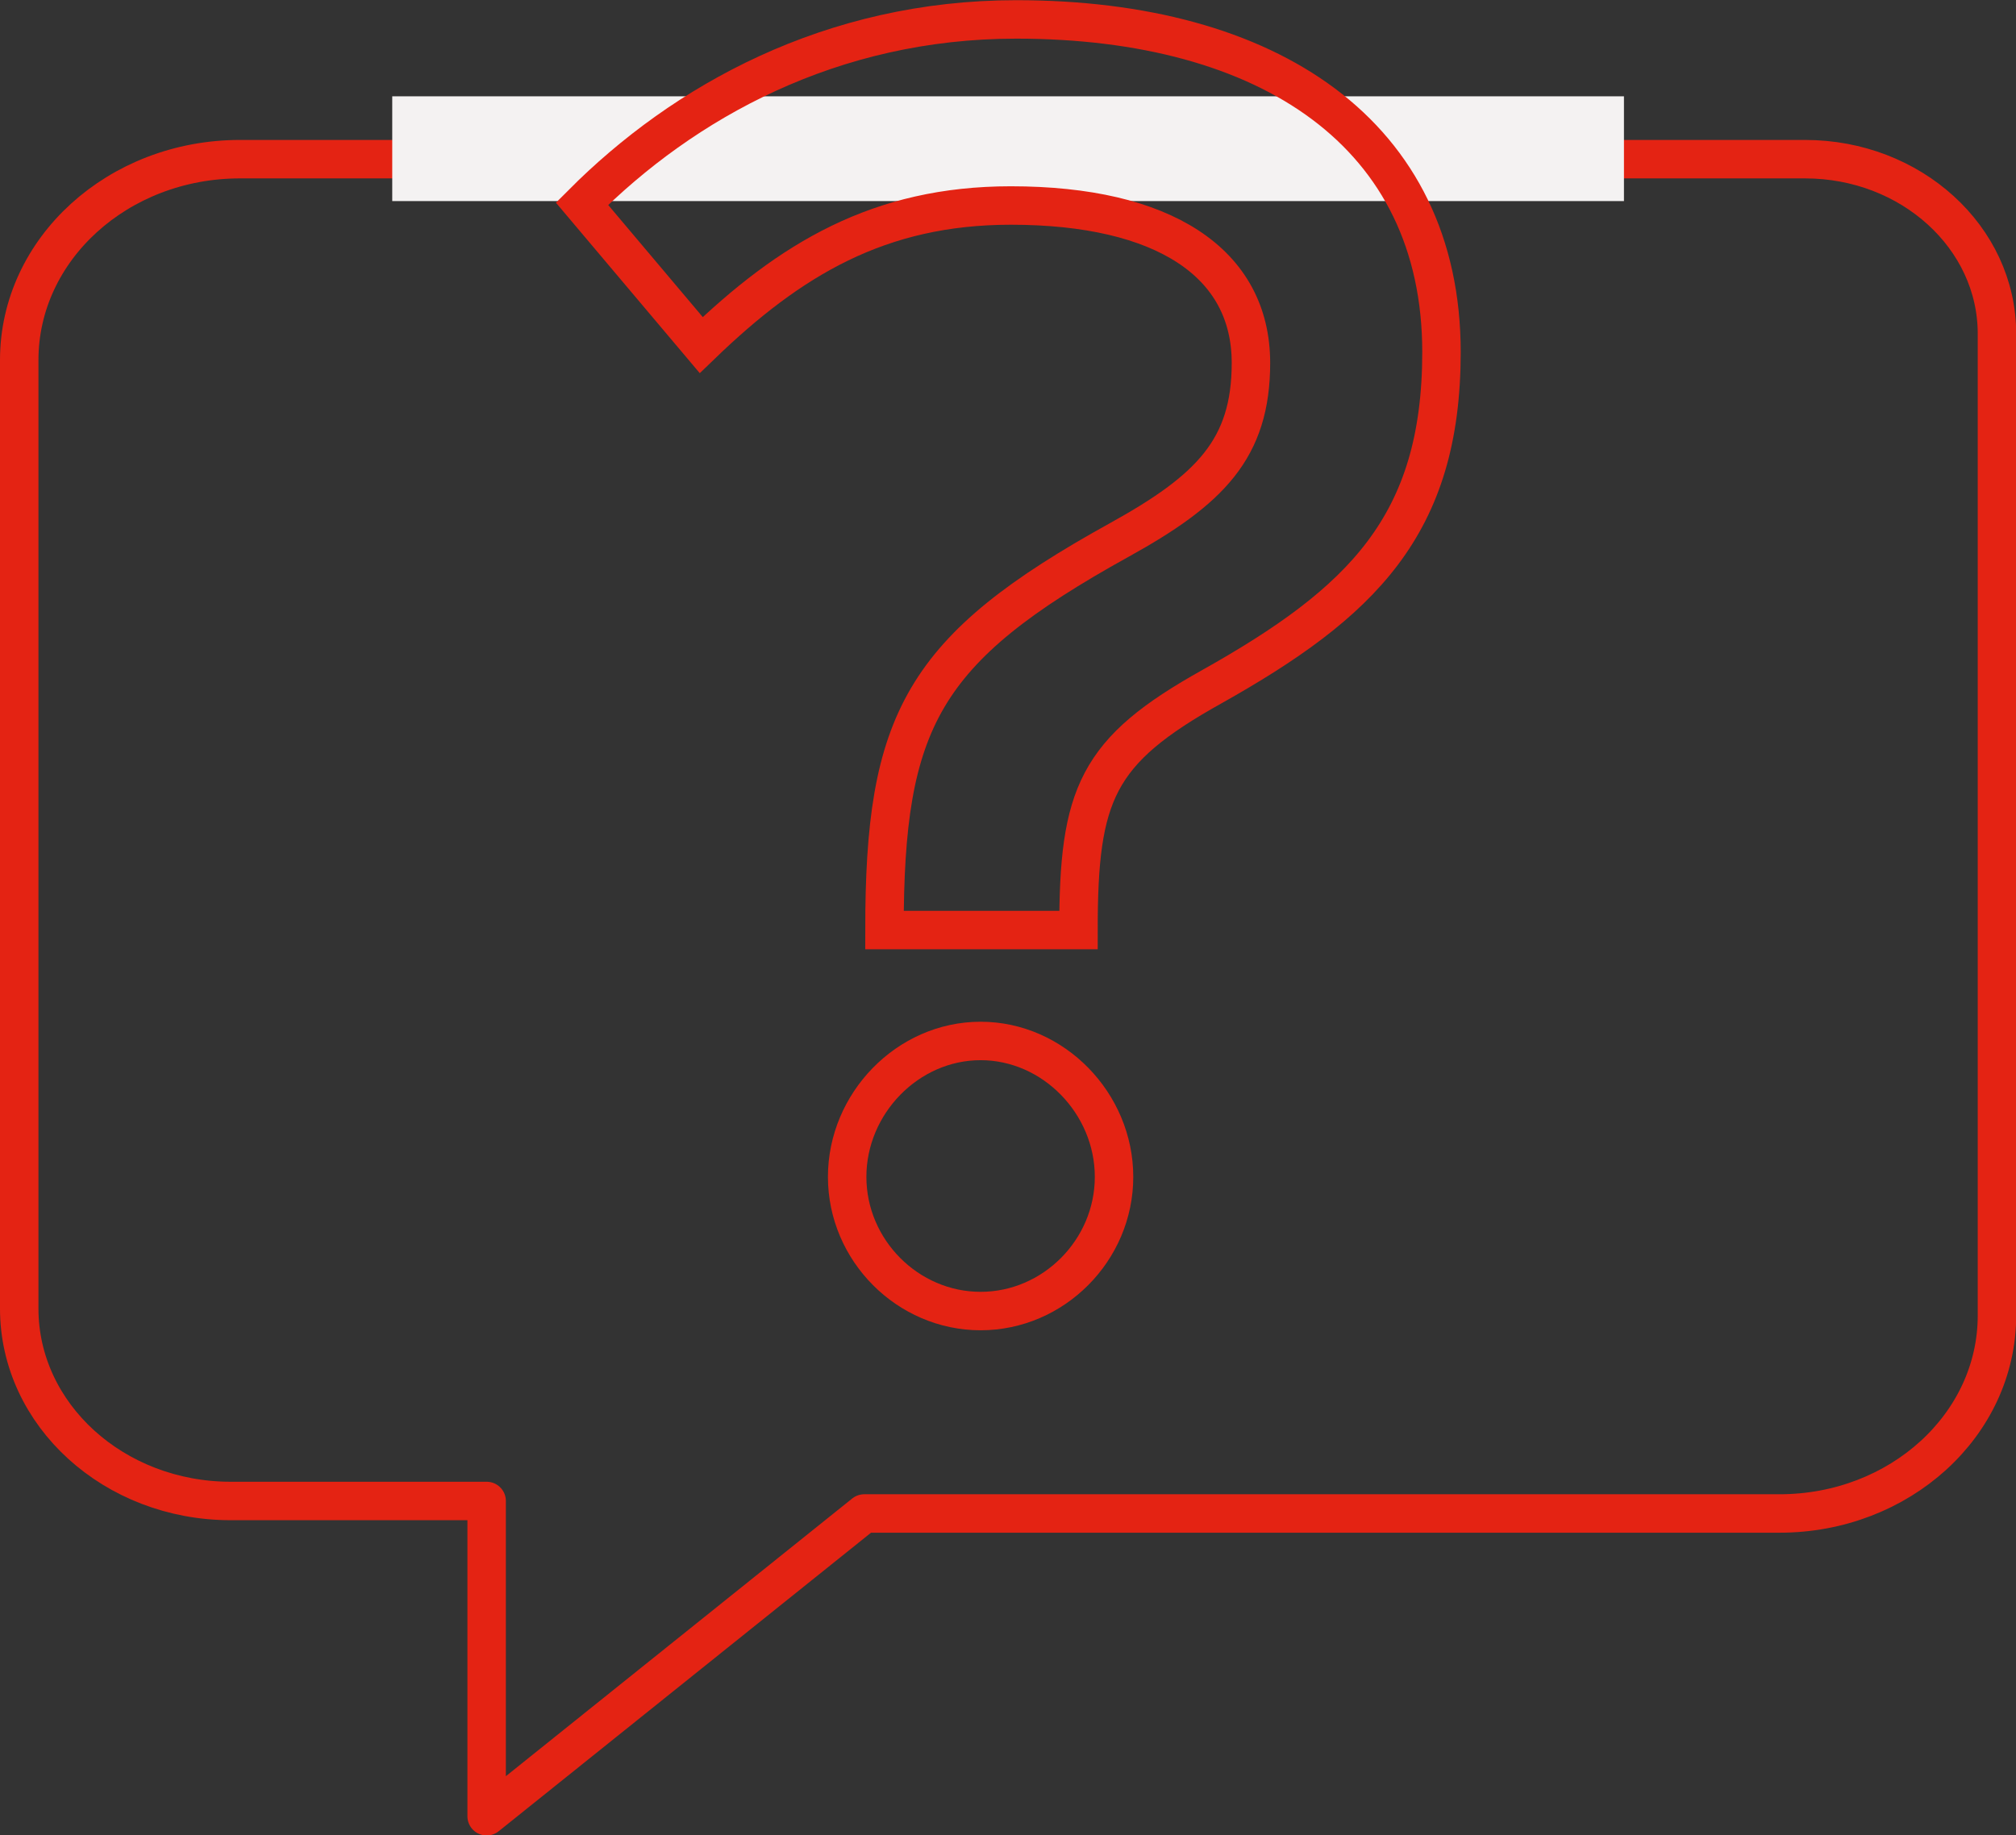 <?xml version="1.0" encoding="UTF-8"?>
<svg id="Ebene_2" data-name="Ebene 2" xmlns="http://www.w3.org/2000/svg" viewBox="0 0 104.85 95.47">
  <rect x="0" y="0" width="104.85" height="95.47" fill="#333333" stroke="none"/>
  <defs>
    <style>
      .cls-1 {
        fill: #f4f2f2;
      }

      .cls-2 {
        stroke-miterlimit: 10;
      }

      .cls-2, .cls-3 {
        fill: none;
        stroke: #e42313;
        stroke-width: 2px;
      }

      .cls-3 {
        stroke-linecap: round;
        stroke-linejoin: round;
      }
    </style>
  </defs>
  <g id="Ebene_1-2" data-name="Ebene 1">
    <g>
      <path class="cls-3" d="M25.31,94.47v-16.39h-13.31c-6.07,0-11-4.48-11-10.01V18.73c0-5.77,5.14-10.45,11.48-10.45h81.4c5.51,0,9.98,4.07,9.98,9.08v51.07c0,5.69-5.06,10.3-11.31,10.3h-47.6l-19.64,15.75Z"/>
      <rect class="cls-1" x="20.4" y="5.01" width="64.06" height="5.45"/>
      <path class="cls-2" d="M57.94,61.22c0,3.82-3.15,6.98-6.94,6.98s-6.94-3.16-6.94-6.98,3.15-7.07,6.94-7.07,6.94,3.25,6.94,7.07ZM74.97,18.31c0,9.03-4.16,13.04-11.94,17.41-6.01,3.35-6.94,5.58-6.94,12.66h-10.09c0-10.89,1.94-14.61,12.21-20.29,4.72-2.61,6.85-4.74,6.85-9.21,0-5.21-4.54-8.19-12.49-8.19-6.85,0-11.48,2.8-16.1,7.26l-6.2-7.35c5.28-5.3,12.96-9.59,22.58-9.59,13.14,0,22.12,5.96,22.12,17.31Z"/>
    </g>
  </g>
</svg>